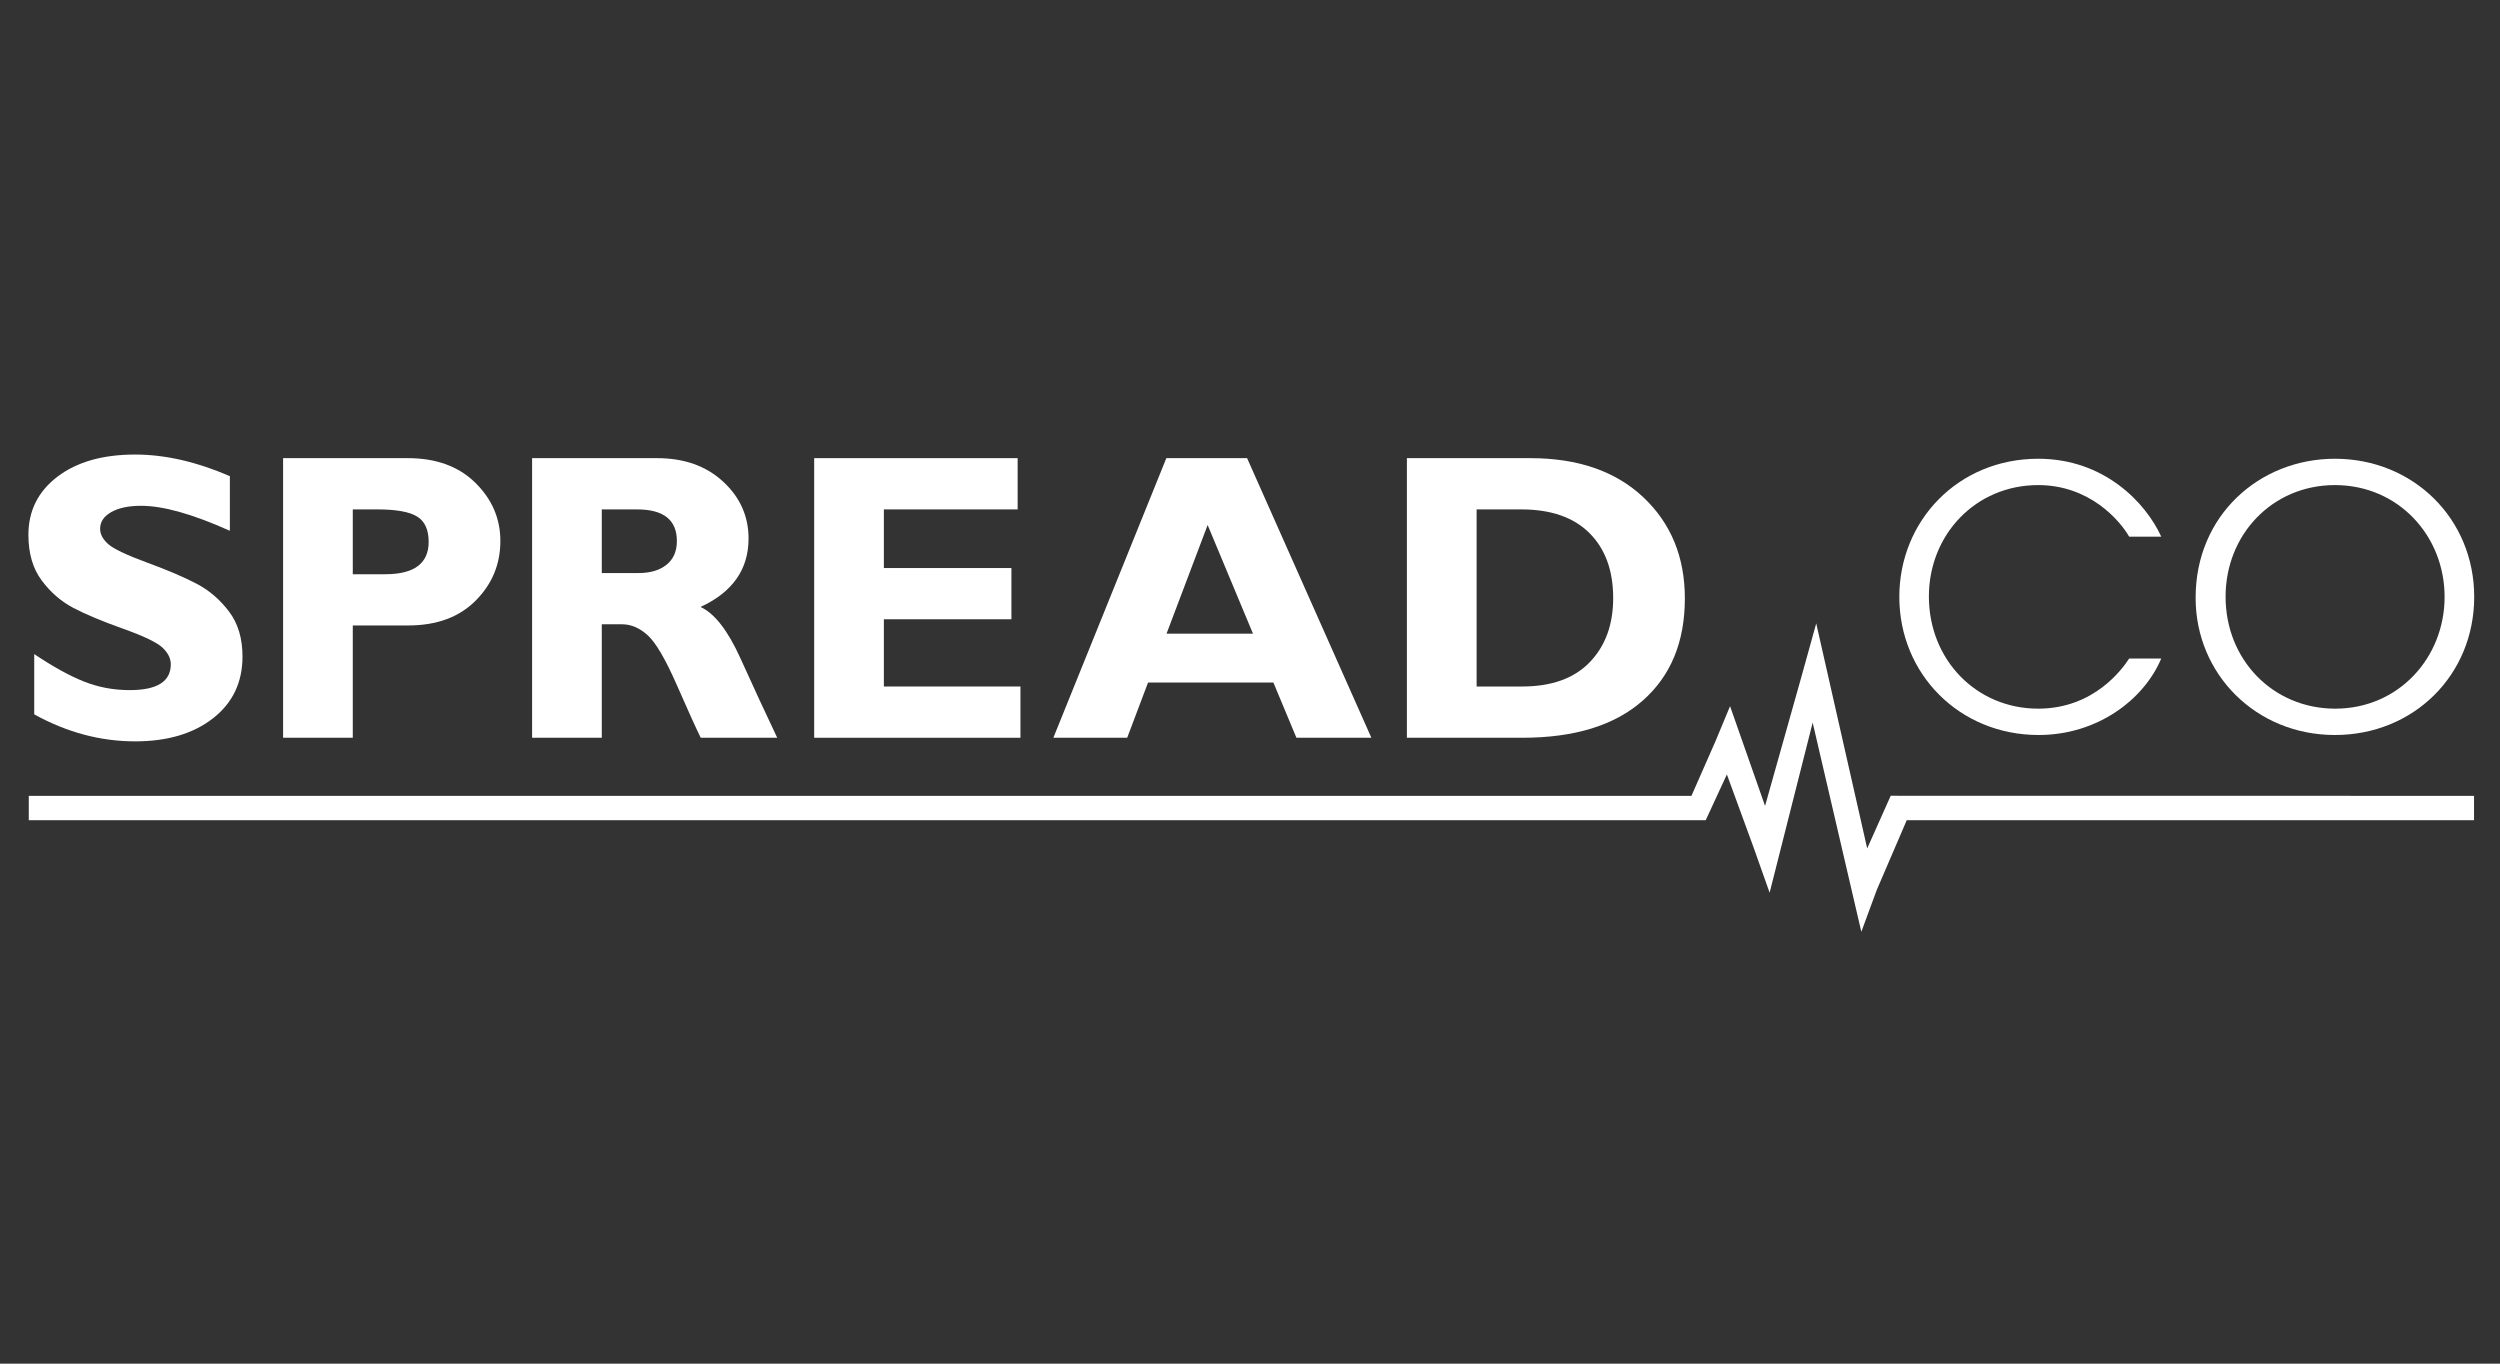 <?xml version="1.0" encoding="UTF-8"?> <svg xmlns="http://www.w3.org/2000/svg" width="88" height="48" viewBox="0 0 88 48" fill="none"><rect x="0" y="0" width="88" height="48" fill="#333333" stroke="none"/><path d="M8.091 16.761V18.684C6.785 18.097 5.744 17.804 4.968 17.804C4.527 17.804 4.176 17.878 3.915 18.026C3.654 18.174 3.524 18.37 3.524 18.613C3.524 18.802 3.618 18.98 3.805 19.149C3.994 19.319 4.452 19.537 5.18 19.804C5.909 20.072 6.491 20.322 6.928 20.551C7.365 20.781 7.742 21.105 8.06 21.524C8.377 21.941 8.536 22.47 8.536 23.108C8.536 24.02 8.189 24.745 7.496 25.286C6.803 25.825 5.89 26.096 4.757 26.096C3.535 26.096 2.351 25.779 1.205 25.145V23.024C1.863 23.466 2.445 23.787 2.952 23.989C3.46 24.191 3.998 24.292 4.567 24.292C5.53 24.292 6.012 23.989 6.012 23.384C6.012 23.177 5.915 22.983 5.723 22.8C5.53 22.616 5.066 22.393 4.33 22.13C3.595 21.868 3.012 21.624 2.582 21.398C2.152 21.172 1.781 20.851 1.469 20.433C1.156 20.015 1 19.479 1 18.826C1 17.98 1.341 17.298 2.022 16.779C2.704 16.26 3.615 16 4.757 16C5.81 16 6.921 16.254 8.091 16.761Z" fill="white"></path><path d="M66.553 28.011L87.086 28.014V28.872H67.117L66.059 31.333V31.334L65.519 32.8L63.806 25.435L62.291 31.423L61.722 29.818L60.786 27.26L60.041 28.872H1.013V28.014H59.539L60.384 26.093L60.898 24.857L62.13 28.369L63.422 23.778L63.931 21.944L65.725 29.864L66.553 28.011Z" fill="white"></path><path fill-rule="evenodd" clip-rule="evenodd" d="M14.356 16.127H9.965V25.969H12.418V22.016H14.37C15.371 22.016 16.162 21.725 16.742 21.143C17.322 20.561 17.613 19.861 17.613 19.043C17.613 18.255 17.319 17.571 16.732 16.994C16.144 16.416 15.352 16.127 14.356 16.127ZM12.418 20.213V17.931H13.285C13.943 17.931 14.408 18.014 14.681 18.181C14.953 18.347 15.089 18.644 15.089 19.072C15.089 19.833 14.579 20.213 13.559 20.213H12.418Z" fill="white"></path><path fill-rule="evenodd" clip-rule="evenodd" d="M18.73 16.127H23.128C24.082 16.127 24.858 16.402 25.455 16.954C26.052 17.506 26.349 18.173 26.349 18.957C26.349 20.042 25.786 20.844 24.658 21.365C25.152 21.59 25.622 22.195 26.067 23.18C26.513 24.167 26.943 25.096 27.358 25.969H24.666C24.505 25.645 24.225 25.027 23.826 24.116C23.426 23.205 23.085 22.62 22.8 22.362C22.517 22.104 22.212 21.974 21.888 21.974H21.183V25.969H18.73V16.127ZM21.183 17.931V20.171H22.48C22.893 20.171 23.221 20.074 23.463 19.878C23.705 19.683 23.826 19.405 23.826 19.043C23.826 18.301 23.358 17.931 22.423 17.931H21.183Z" fill="white"></path><path d="M35.92 25.969V24.165H31.112V21.798H35.602V19.995H31.112V17.931H35.821V16.127H28.659V25.969H35.92Z" fill="white"></path><path fill-rule="evenodd" clip-rule="evenodd" d="M43.898 16.127L48.272 25.969H45.634L44.823 24.024H40.412L39.677 25.969H37.078L41.055 16.127H43.898ZM44.105 22.305L42.509 18.48L41.062 22.305H44.105Z" fill="white"></path><path fill-rule="evenodd" clip-rule="evenodd" d="M53.866 16.127H49.523V25.969H53.591C55.424 25.969 56.835 25.533 57.823 24.662C58.813 23.791 59.307 22.592 59.307 21.065C59.307 19.61 58.82 18.422 57.845 17.504C56.87 16.586 55.544 16.127 53.866 16.127ZM51.977 24.165V17.931H53.549C54.592 17.931 55.392 18.209 55.95 18.765C56.506 19.322 56.784 20.084 56.784 21.051C56.784 21.986 56.509 22.739 55.959 23.309C55.41 23.88 54.615 24.165 53.577 24.165H51.977Z" fill="white"></path><path d="M76.076 23.18C75.466 24.628 73.829 25.872 71.758 25.872C68.977 25.872 66.856 23.727 66.856 21.01C66.856 18.331 68.925 16.148 71.745 16.148C74.07 16.148 75.531 17.696 76.076 18.89H74.946C74.628 18.331 73.561 17.075 71.745 17.075C69.547 17.075 67.897 18.813 67.897 20.997C67.897 23.219 69.561 24.945 71.745 24.945C73.713 24.945 74.717 23.536 74.946 23.18H76.076Z" fill="white"></path><path fill-rule="evenodd" clip-rule="evenodd" d="M82.189 16.148C79.534 16.148 77.286 18.141 77.286 21.035V21.048C77.286 23.727 79.408 25.872 82.189 25.872C84.958 25.872 87.092 23.764 87.092 21.01C87.092 18.255 84.945 16.148 82.189 16.148ZM82.201 24.945C80.004 24.945 78.341 23.219 78.341 21.01V20.997C78.341 18.826 79.979 17.075 82.189 17.075C84.425 17.075 86.05 18.864 86.05 21.01C86.05 23.155 84.425 24.945 82.201 24.945Z" fill="white"></path></svg> 